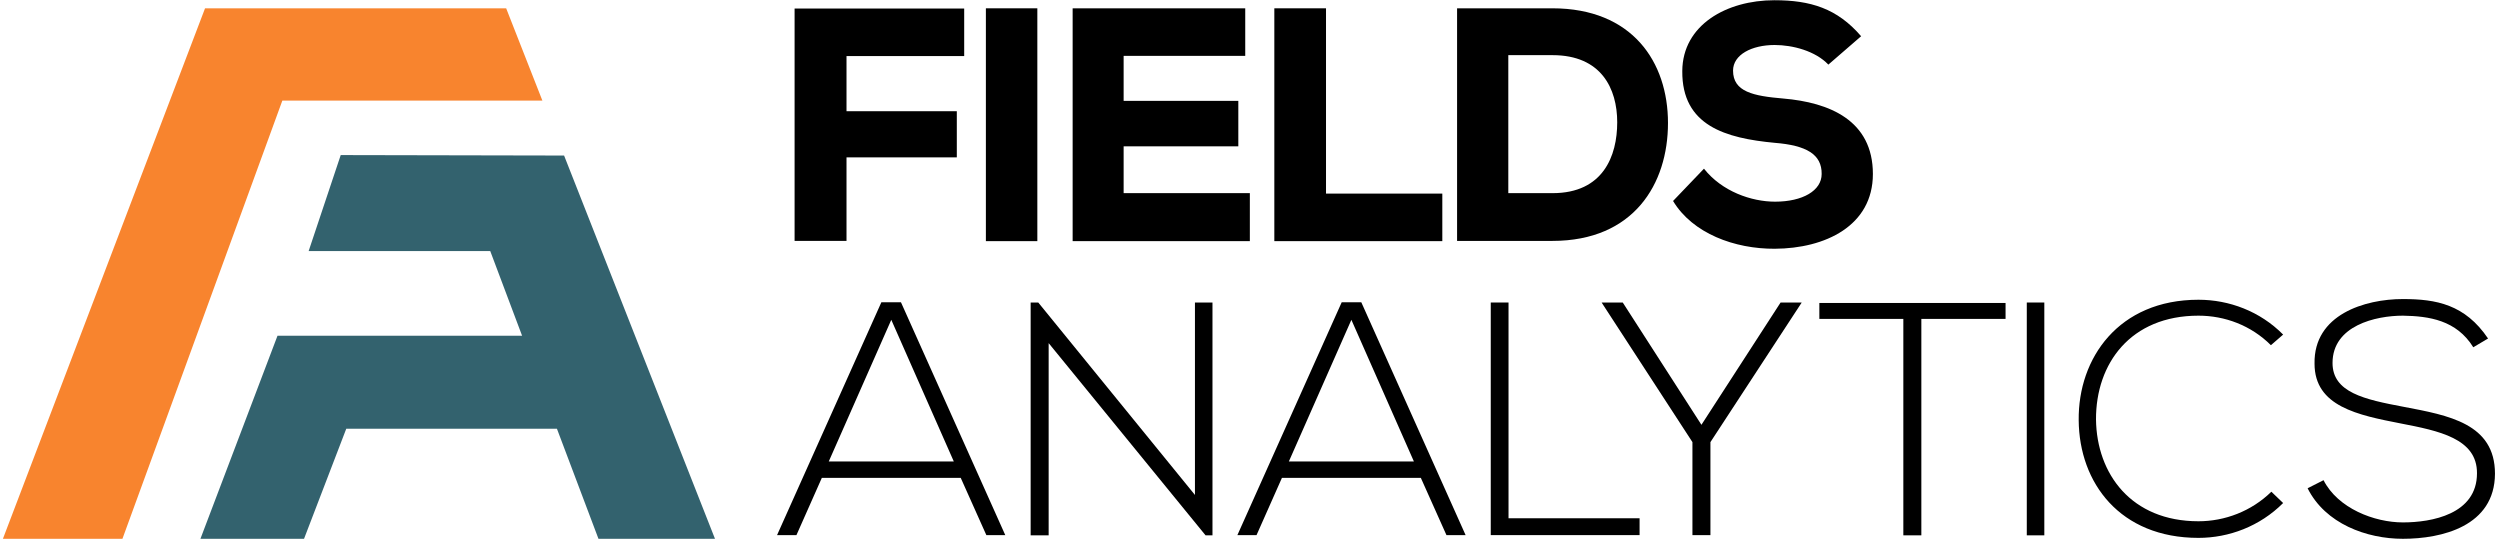 <svg width="232" height="50" viewBox="0 0 232 50" fill="none" xmlns="http://www.w3.org/2000/svg">
<g clip-path="url(#clip0_1417_19780)">
<path d="M73.738 22.377V0.792H89.477V5.203H78.556V10.321H88.792V14.604H78.556V22.355H73.738V22.377Z" fill="black"/>
<path d="M91.49 22.378V0.771H96.265V22.378H91.49Z" fill="black"/>
<path d="M115.986 22.378H99.541C99.541 15.183 99.541 7.966 99.541 0.771H115.558V5.183H104.273V9.358H114.916V13.577H104.273V17.924H115.986V22.378Z" fill="black"/>
<path d="M123.054 0.771V17.966H133.847V22.378H118.258V0.771H123.054Z" fill="black"/>
<path d="M144.06 0.771C151.491 0.771 154.789 5.761 154.789 11.414C154.789 17.067 151.619 22.356 144.06 22.356C141.341 22.356 137.915 22.356 135.217 22.356V0.771H144.06ZM139.971 17.924H144.082C148.771 17.924 150.078 14.476 150.078 11.35C150.078 8.223 148.6 5.118 144.082 5.118H139.971V17.924Z" fill="black"/>
<path d="M169.671 5.996C168.472 4.732 166.373 4.176 164.682 4.176C162.562 4.176 160.827 5.075 160.827 6.553C160.827 8.523 162.712 8.908 165.495 9.144C169.757 9.508 173.804 11.156 173.804 16.146C173.804 20.964 169.371 23.062 164.703 23.084C160.977 23.105 157.08 21.67 155.26 18.651L158.129 15.653C159.799 17.773 162.54 18.715 164.724 18.715C167.294 18.715 169.05 17.687 169.05 16.146C169.071 14.326 167.637 13.49 164.703 13.255C160.142 12.827 156.073 11.67 156.116 6.595C156.138 2.313 160.228 0.021 164.66 0.021C168.001 0.021 170.485 0.771 172.712 3.362L169.671 5.996Z" fill="black"/>
<path d="M91.533 49.658L89.156 44.347H76.266L73.91 49.658H72.111L81.79 28.052H83.61L93.289 49.658H91.533ZM88.514 42.827L82.711 29.679L76.908 42.827H88.514Z" fill="black"/>
<path d="M96.351 28.073L110.891 45.932V28.073H112.518V49.679H111.876L97.315 31.842V49.679H95.644V28.073H96.351Z" fill="black"/>
<path d="M134.231 49.658L131.854 44.347H118.963L116.607 49.658H114.83L124.509 28.052H126.329L136.008 49.658H134.231ZM131.211 42.827L125.408 29.679L119.605 42.827H131.211Z" fill="black"/>
<path d="M139.991 28.073V48.095H152.153V49.658H138.342V28.073H139.991Z" fill="black"/>
<path d="M157.058 41.028L148.643 28.095V28.073H150.591L157.893 39.422L165.238 28.073H167.186V28.095L158.728 41.028V49.658H157.058V41.028Z" fill="black"/>
<path d="M176.652 29.594H168.836V28.116H186.116V29.594H178.301V49.679H176.63V29.594H176.652Z" fill="black"/>
<path d="M188.086 49.658V28.073H189.713V49.679H188.086V49.658Z" fill="black"/>
<path d="M211.875 46.681C209.713 48.844 206.843 49.915 204.017 49.915C196.736 49.915 192.946 44.819 192.903 38.994C192.839 33.234 196.608 27.816 204.017 27.816C206.865 27.816 209.734 28.887 211.875 31.05L210.74 32.035C208.899 30.193 206.458 29.294 204.017 29.294C197.721 29.294 194.488 33.727 194.509 38.93C194.573 43.983 197.785 48.373 204.017 48.373C206.458 48.373 208.92 47.452 210.783 45.632L211.875 46.681Z" fill="black"/>
<path d="M229.521 32.227C227.958 29.701 225.41 29.337 222.99 29.294C220.463 29.294 216.459 30.215 216.459 33.683C216.459 36.424 219.414 37.067 223.054 37.752C227.209 38.544 231.534 39.294 231.534 43.962C231.513 48.844 226.588 50 222.99 50C219.628 50 215.795 48.608 214.146 45.311L215.624 44.561C216.952 47.174 220.335 48.48 222.99 48.48C225.645 48.48 229.864 47.73 229.864 43.919C229.885 40.686 226.309 39.979 222.776 39.294C218.836 38.523 214.789 37.73 214.789 33.748C214.703 29.187 219.457 27.752 222.99 27.752C226.074 27.752 228.75 28.244 230.892 31.414L229.521 32.227Z" fill="black"/>
<path d="M50.334 9.337H26.201L11.362 50.001H0.27L19.028 0.771H46.972L50.334 9.337Z" fill="#F8842E"/>
<path d="M66.351 50.001H55.538L51.683 39.787H32.133L28.214 50.001H18.6L25.752 31.157H48.45L45.495 23.299H28.642L31.619 14.391L52.347 14.434L66.351 50.001Z" fill="#33626E"/>
</g>
<defs>
<clipPath id="clip0_1417_19780">
<rect width="231.263" height="50" fill="white" transform="translate(0.27)"/>
</clipPath>
</defs>
</svg>
